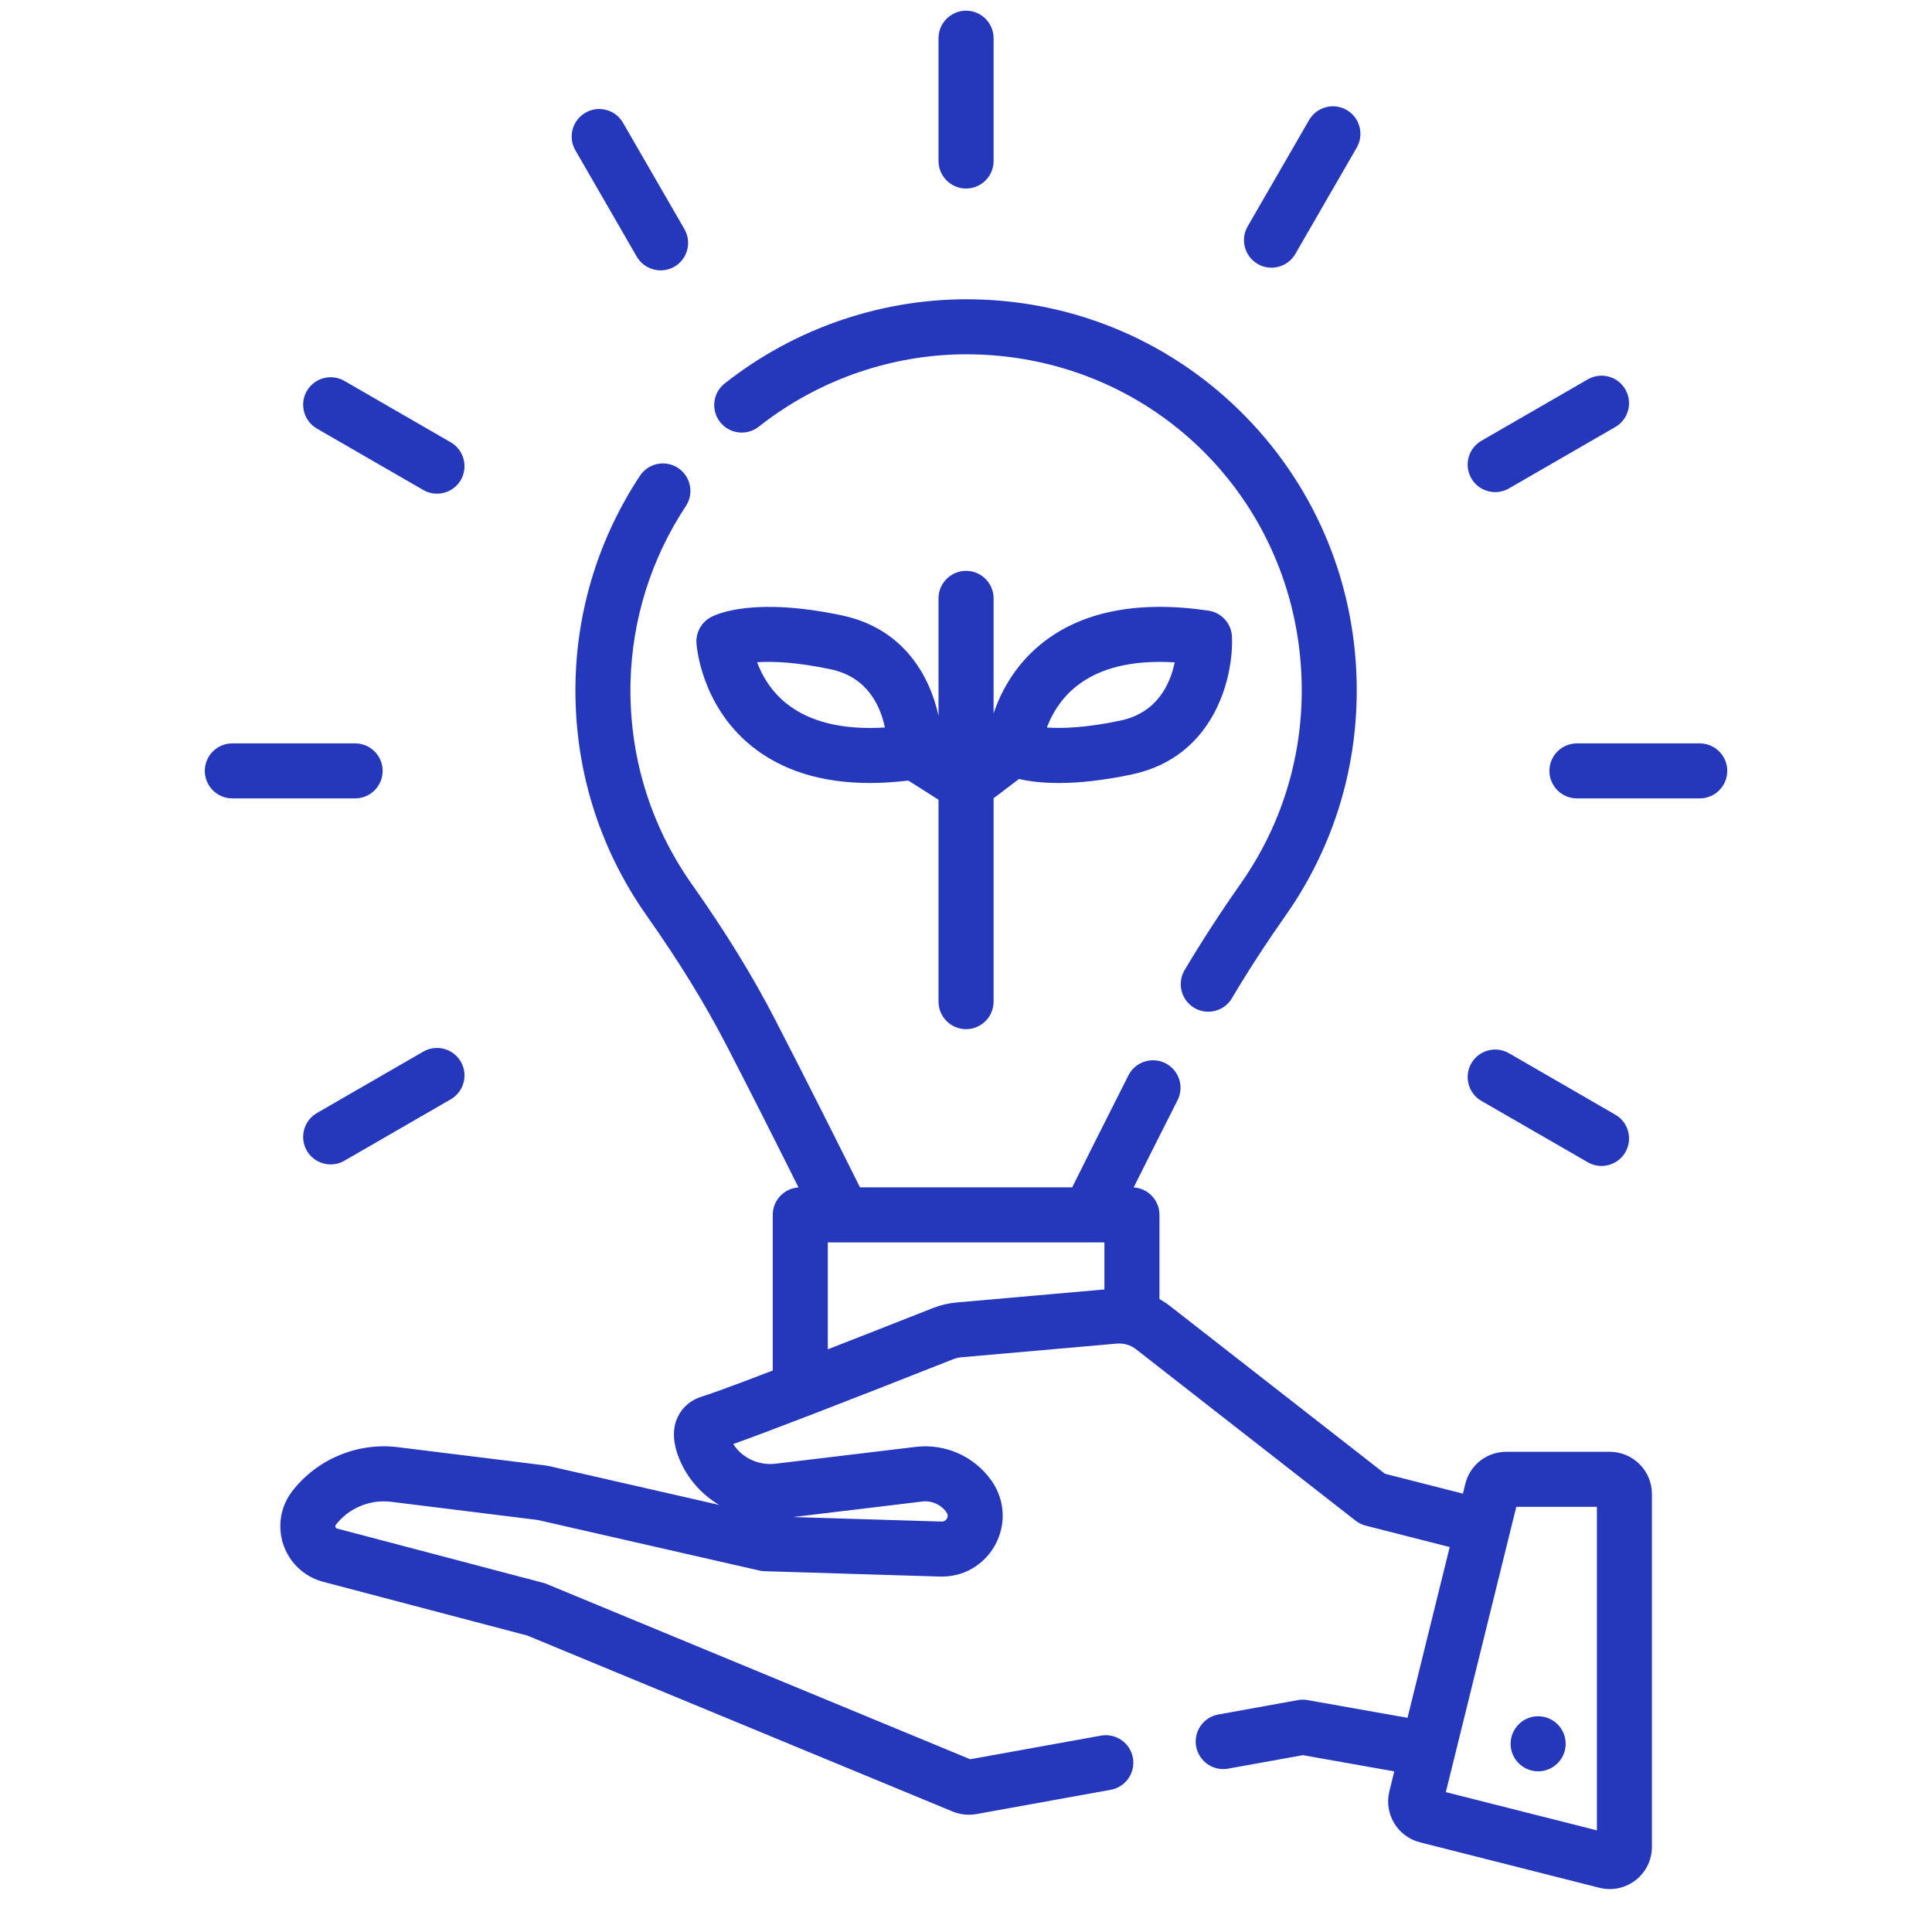 <?xml version="1.0" encoding="UTF-8"?> <svg xmlns="http://www.w3.org/2000/svg" width="36" height="36" viewBox="0 0 36 36" fill="none"><g id="Capa_1" clip-path="url(#clip0_763_486)"><g id="Group"><g id="Group_2"><path id="Vector" d="M23.206 7.758C21.868 6.391 20.075 5.617 18.156 5.578C16.48 5.544 14.827 6.1 13.503 7.146C13.281 7.321 13.243 7.644 13.419 7.866C13.595 8.088 13.917 8.126 14.139 7.95C15.277 7.052 16.697 6.573 18.135 6.603C21.567 6.674 24.256 9.424 24.256 12.864C24.256 14.159 23.864 15.402 23.124 16.457C22.73 17.019 22.387 17.549 22.073 18.077C21.929 18.321 22.009 18.635 22.253 18.78C22.335 18.828 22.425 18.852 22.514 18.852C22.689 18.852 22.86 18.762 22.955 18.6C23.255 18.094 23.585 17.586 23.964 17.046C24.826 15.817 25.281 14.371 25.281 12.864C25.281 10.938 24.544 9.125 23.206 7.758Z" fill="#2537BA"></path></g></g><g id="Group_3"><g id="Group_4"><path id="Vector_2" d="M18.001 0.199C17.718 0.199 17.488 0.429 17.488 0.712V3C17.488 3.283 17.718 3.513 18.001 3.513C18.284 3.513 18.514 3.283 18.514 3V0.712C18.514 0.429 18.284 0.199 18.001 0.199Z" fill="#2537BA"></path></g></g><g id="Group_5"><g id="Group_6"><path id="Vector_3" d="M12.753 4.269L11.609 2.288C11.467 2.042 11.154 1.958 10.909 2.1C10.664 2.242 10.579 2.555 10.721 2.8L11.865 4.782C11.96 4.946 12.133 5.038 12.31 5.038C12.397 5.038 12.485 5.016 12.566 4.97C12.811 4.828 12.895 4.514 12.753 4.269Z" fill="#2537BA"></path></g></g><g id="Group_7"><g id="Group_8"><path id="Vector_4" d="M8.399 8.242L6.418 7.098C6.172 6.956 5.859 7.041 5.717 7.286C5.576 7.531 5.66 7.844 5.905 7.986L7.886 9.13C7.967 9.177 8.055 9.199 8.142 9.199C8.32 9.199 8.492 9.107 8.587 8.943C8.728 8.697 8.644 8.384 8.399 8.242Z" fill="#2537BA"></path></g></g><g id="Group_9"><g id="Group_10"><path id="Vector_5" d="M30.098 20.77L28.117 19.625C27.871 19.484 27.558 19.568 27.416 19.813C27.275 20.058 27.359 20.372 27.604 20.514L29.586 21.657C29.666 21.704 29.755 21.726 29.842 21.726C30.019 21.726 30.191 21.634 30.286 21.47C30.428 21.225 30.344 20.911 30.098 20.77Z" fill="#2537BA"></path></g></g><g id="Group_11"><g id="Group_12"><path id="Vector_6" d="M6.617 13.852H4.329C4.046 13.852 3.816 14.081 3.816 14.364C3.816 14.647 4.046 14.877 4.329 14.877H6.617C6.9 14.877 7.13 14.647 7.13 14.364C7.13 14.081 6.9 13.852 6.617 13.852Z" fill="#2537BA"></path></g></g><g id="Group_13"><g id="Group_14"><path id="Vector_7" d="M31.672 13.852H29.384C29.101 13.852 28.871 14.081 28.871 14.364C28.871 14.647 29.101 14.877 29.384 14.877H31.672C31.955 14.877 32.185 14.647 32.185 14.364C32.185 14.081 31.955 13.852 31.672 13.852Z" fill="#2537BA"></path></g></g><g id="Group_15"><g id="Group_16"><path id="Vector_8" d="M8.587 19.784C8.445 19.538 8.132 19.454 7.886 19.596L5.905 20.74C5.66 20.882 5.576 21.195 5.717 21.441C5.812 21.605 5.984 21.697 6.162 21.697C6.249 21.697 6.337 21.675 6.418 21.628L8.399 20.484C8.644 20.343 8.728 20.029 8.587 19.784Z" fill="#2537BA"></path></g></g><g id="Group_17"><g id="Group_18"><path id="Vector_9" d="M30.286 7.256C30.145 7.011 29.831 6.927 29.586 7.069L27.604 8.213C27.359 8.354 27.275 8.668 27.416 8.913C27.511 9.078 27.684 9.17 27.861 9.17C27.948 9.17 28.036 9.147 28.117 9.101L30.098 7.957C30.344 7.815 30.428 7.502 30.286 7.256Z" fill="#2537BA"></path></g></g><g id="Group_19"><g id="Group_20"><path id="Vector_10" d="M25.093 2.049C24.848 1.908 24.534 1.992 24.393 2.237L23.248 4.219C23.107 4.464 23.191 4.777 23.436 4.919C23.517 4.966 23.605 4.988 23.692 4.988C23.869 4.988 24.041 4.896 24.137 4.731L25.281 2.75C25.422 2.504 25.338 2.191 25.093 2.049Z" fill="#2537BA"></path></g></g><g id="Group_21"><g id="Group_22"><path id="Vector_11" d="M22.956 11.864C22.946 11.618 22.762 11.414 22.518 11.378C21.196 11.184 20.146 11.394 19.398 12.001C18.901 12.405 18.645 12.905 18.514 13.293V11.149C18.514 10.866 18.284 10.637 18.001 10.637C17.718 10.637 17.488 10.866 17.488 11.149V13.337C17.325 12.594 16.837 11.713 15.696 11.469C14.069 11.123 13.371 11.434 13.248 11.499C13.071 11.594 12.965 11.783 12.977 11.983C12.98 12.03 13.059 13.134 13.998 13.897C14.566 14.358 15.308 14.59 16.212 14.59C16.439 14.59 16.678 14.574 16.925 14.545L17.488 14.902V18.664C17.488 18.947 17.718 19.177 18.001 19.177C18.284 19.177 18.514 18.947 18.514 18.664V14.874L18.988 14.515C19.162 14.556 19.405 14.59 19.728 14.59C20.083 14.59 20.534 14.549 21.096 14.429C22.638 14.1 22.987 12.607 22.956 11.864ZM14.655 13.109C14.36 12.874 14.196 12.578 14.107 12.34C14.387 12.321 14.834 12.334 15.482 12.472C16.167 12.618 16.406 13.158 16.489 13.556C15.703 13.604 15.087 13.454 14.655 13.109ZM20.882 13.426C20.236 13.563 19.79 13.576 19.507 13.556C19.595 13.322 19.755 13.032 20.045 12.797C20.477 12.446 21.097 12.294 21.889 12.342C21.807 12.74 21.567 13.28 20.882 13.426Z" fill="#2537BA"></path></g></g><g id="Group_23"><g id="Group_24"><g id="Group_25"><path id="Vector_12" d="M29.995 27.052H28.067C27.705 27.052 27.391 27.297 27.304 27.649V27.649L27.259 27.832L25.806 27.461L21.799 24.334C21.737 24.285 21.672 24.244 21.605 24.206V22.637C21.605 22.365 21.392 22.142 21.124 22.126C21.343 21.688 21.637 21.102 21.942 20.501C22.07 20.249 21.969 19.94 21.717 19.812C21.464 19.684 21.155 19.785 21.027 20.037C20.596 20.887 20.187 21.707 19.979 22.124H16.024C15.732 21.536 15.037 20.146 14.439 18.99C14.021 18.181 13.514 17.357 12.888 16.471C12.112 15.369 11.718 14.07 11.749 12.714C11.777 11.544 12.133 10.409 12.78 9.43C12.936 9.194 12.871 8.876 12.635 8.72C12.399 8.564 12.081 8.629 11.925 8.865C11.171 10.005 10.756 11.327 10.724 12.69C10.687 14.268 11.146 15.779 12.05 17.062C12.648 17.91 13.131 18.695 13.528 19.461C14.001 20.374 14.534 21.434 14.879 22.126C14.611 22.143 14.399 22.365 14.399 22.637V25.538C13.461 25.897 13.178 25.993 13.092 26.018C12.883 26.079 12.72 26.214 12.631 26.398C12.525 26.617 12.534 26.88 12.657 27.183C12.807 27.549 13.072 27.846 13.4 28.042L10.22 27.316C10.203 27.313 10.186 27.31 10.169 27.307L7.414 26.966C6.663 26.873 5.908 27.187 5.445 27.787C5.3 27.975 5.223 28.201 5.223 28.438C5.223 28.924 5.55 29.35 6.019 29.474L9.825 30.476L17.753 33.756C17.848 33.795 17.948 33.815 18.052 33.815C18.098 33.815 18.144 33.81 18.191 33.803L20.697 33.35C20.975 33.3 21.16 33.033 21.11 32.755C21.06 32.476 20.793 32.291 20.515 32.341L18.078 32.781L10.185 29.515C10.163 29.506 10.141 29.499 10.119 29.493L6.28 28.482C6.25 28.474 6.248 28.447 6.248 28.438C6.248 28.427 6.252 28.42 6.257 28.414C6.499 28.1 6.894 27.935 7.288 27.984L10.017 28.322L14.147 29.264C14.179 29.272 14.212 29.276 14.245 29.277L17.514 29.377C17.824 29.386 18.116 29.274 18.336 29.06C18.557 28.846 18.684 28.548 18.684 28.242C18.684 28.01 18.612 27.786 18.476 27.591C18.155 27.136 17.613 26.894 17.06 26.961L14.453 27.274C14.132 27.312 13.824 27.164 13.663 26.907C14.274 26.691 15.647 26.162 17.759 25.328C17.809 25.308 17.86 25.296 17.912 25.291L20.809 25.036C20.938 25.025 21.066 25.062 21.169 25.142L25.259 28.335C25.315 28.379 25.379 28.41 25.448 28.428L27.013 28.827L26.227 32.009L24.365 31.679C24.306 31.668 24.244 31.668 24.185 31.679L22.702 31.947C22.423 31.997 22.238 32.264 22.288 32.542C22.339 32.821 22.605 33.006 22.884 32.956L24.277 32.705L25.98 33.007L25.889 33.379C25.785 33.797 26.041 34.223 26.459 34.329L29.802 35.176C29.866 35.192 29.932 35.2 29.997 35.2C30.169 35.2 30.338 35.143 30.478 35.034C30.67 34.884 30.781 34.658 30.781 34.413V27.838C30.781 27.404 30.428 27.052 29.995 27.052ZM17.183 27.979C17.36 27.957 17.535 28.035 17.637 28.181C17.652 28.202 17.659 28.221 17.659 28.242C17.659 28.272 17.645 28.303 17.623 28.324C17.602 28.344 17.578 28.353 17.546 28.352L14.78 28.268L17.183 27.979ZM20.579 24.027L17.823 24.27C17.672 24.283 17.524 24.318 17.381 24.375C16.595 24.685 15.951 24.938 15.425 25.142V23.15H20.579V24.027ZM29.756 34.106L26.941 33.394L28.254 28.077H29.756V34.106Z" fill="#2537BA"></path></g></g></g><g id="Group_26"><g id="Group_27"><path id="Vector_13" d="M28.661 33.006C28.944 33.006 29.174 32.776 29.174 32.493C29.174 32.21 28.944 31.98 28.661 31.98C28.378 31.98 28.148 32.21 28.148 32.493C28.148 32.776 28.378 33.006 28.661 33.006Z" fill="#2537BA"></path></g></g></g><defs><clipPath id="clip0_763_486"><rect width="35" height="35" fill="white" transform="translate(0.5 0.199)"></rect></clipPath></defs></svg> 